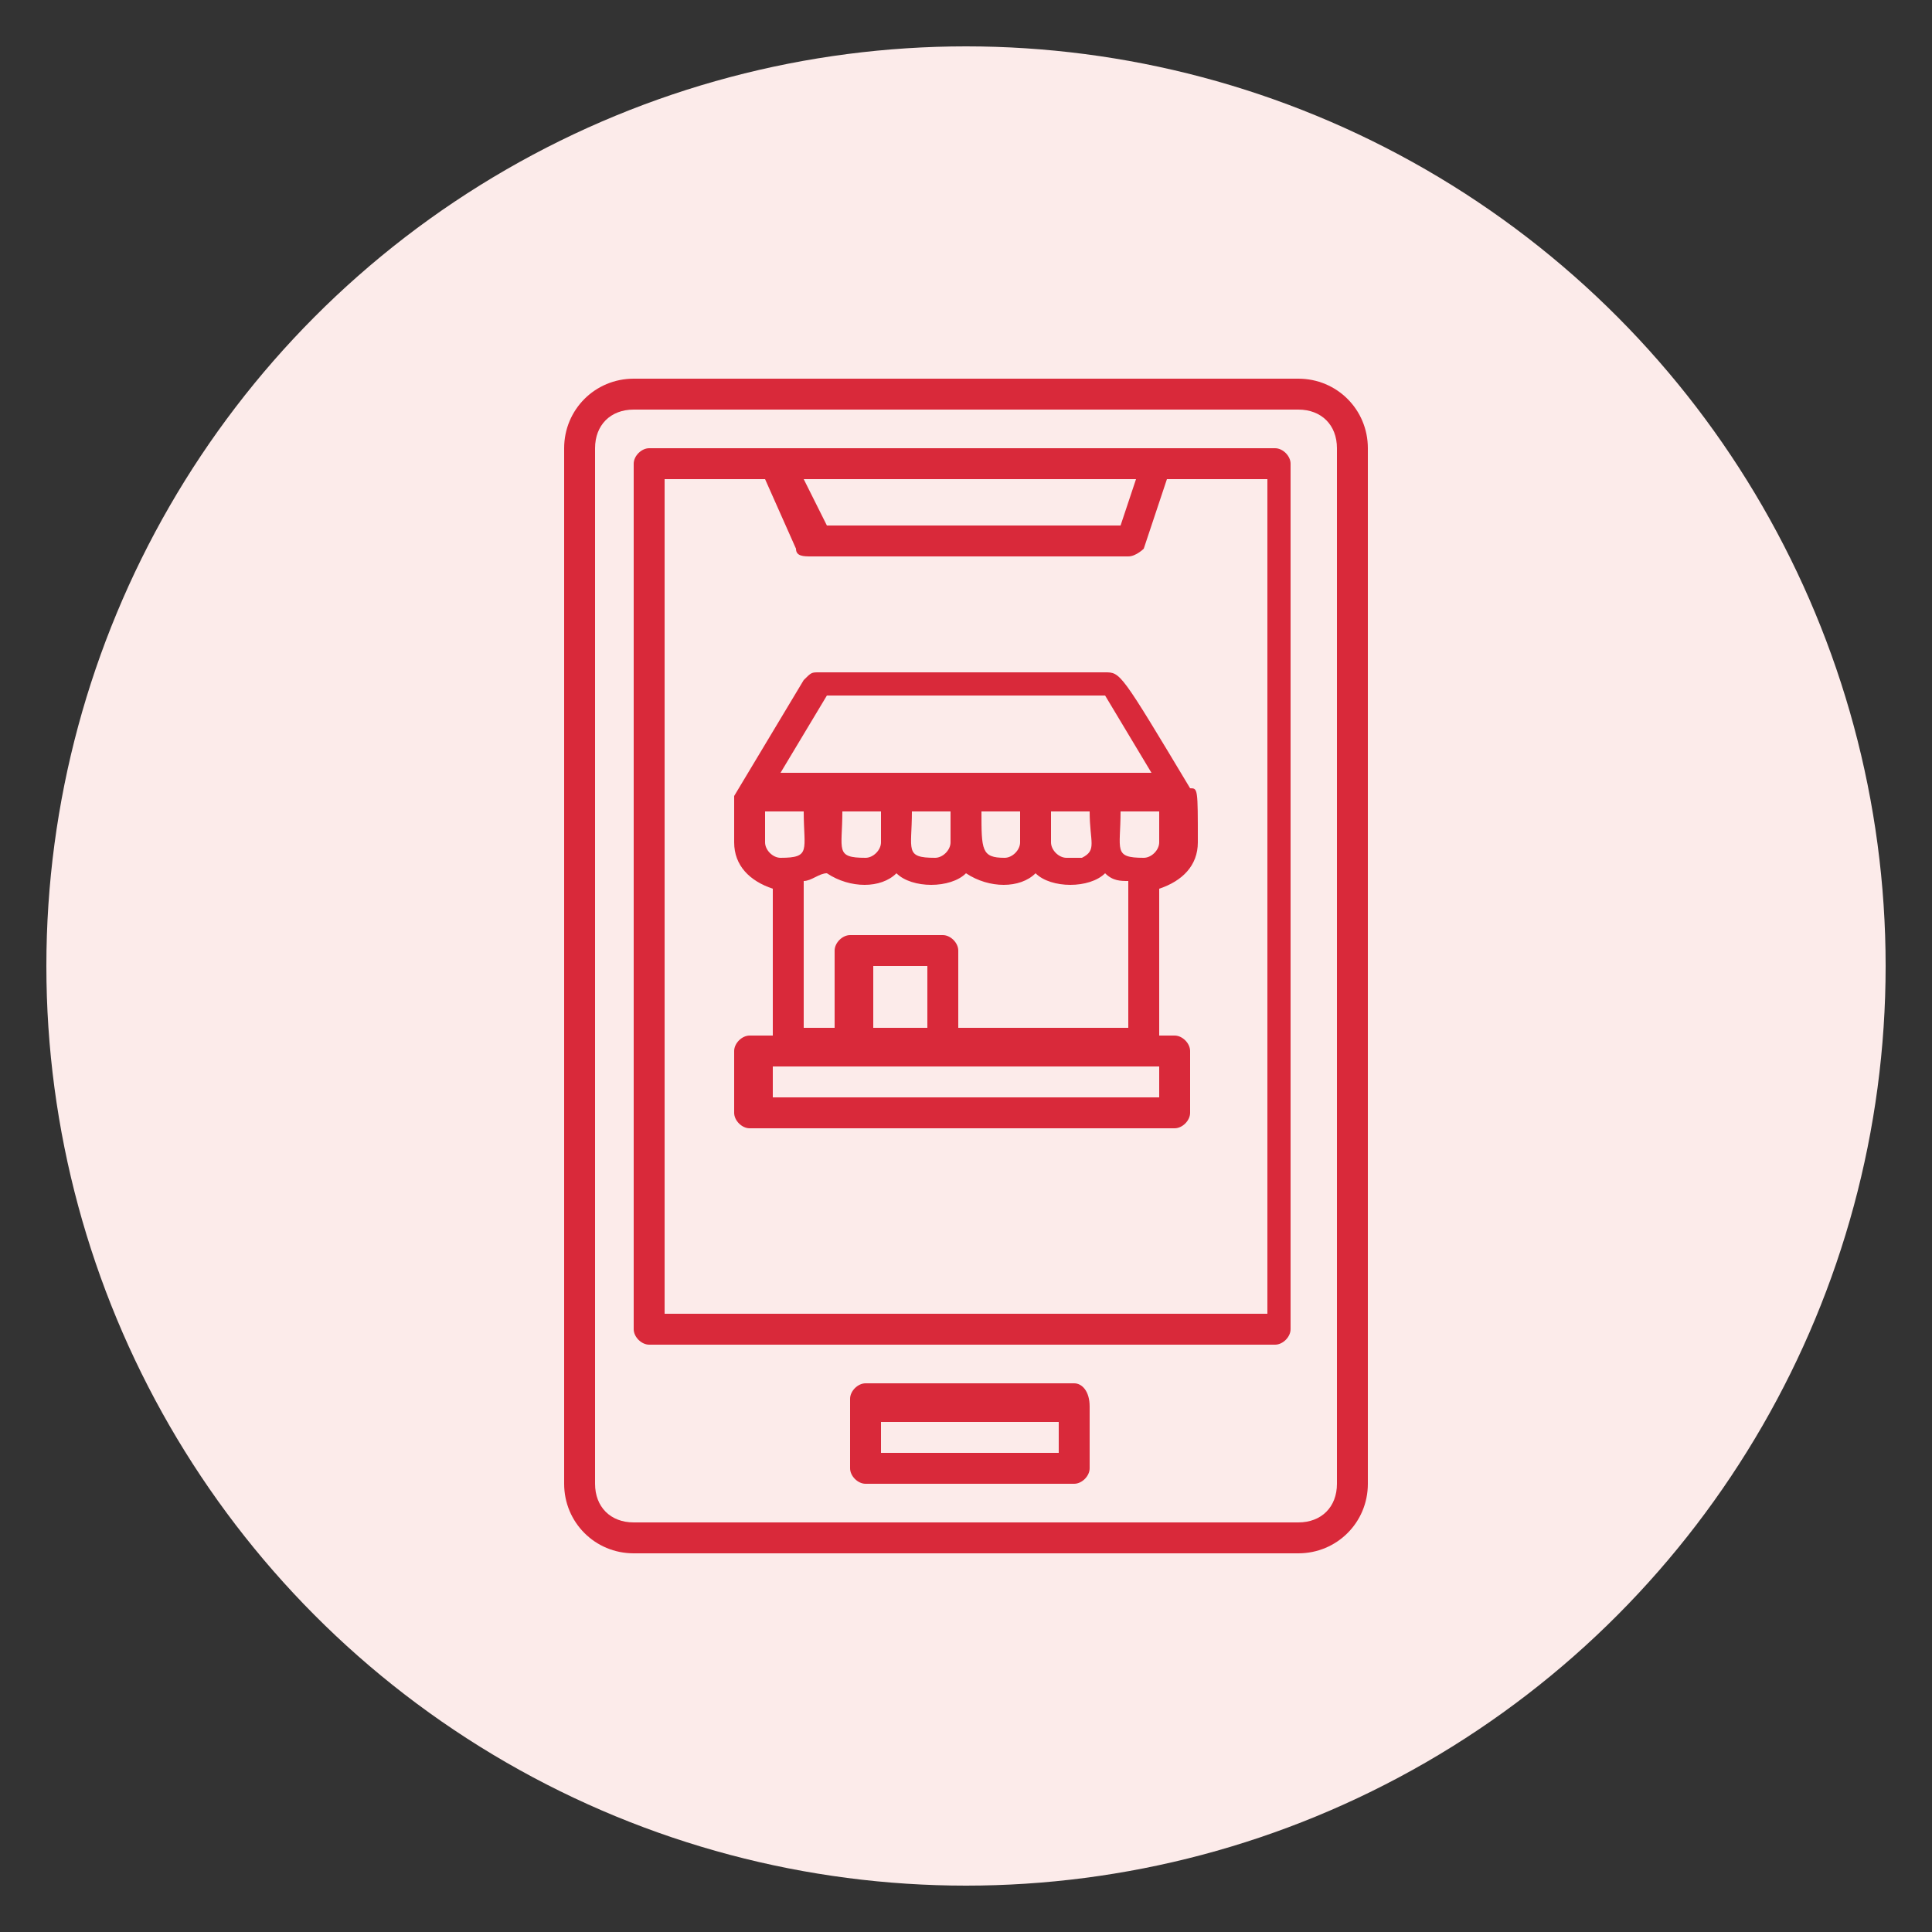 <?xml version="1.0" encoding="utf-8"?>
<!-- Generator: Adobe Illustrator 27.0.0, SVG Export Plug-In . SVG Version: 6.00 Build 0)  -->
<svg version="1.1" id="Camada_1" xmlns="http://www.w3.org/2000/svg" xmlns:xlink="http://www.w3.org/1999/xlink" x="0px" y="0px"
	 viewBox="0 0 25 25" style="enable-background:new 0 0 25 25;" xml:space="preserve">
<rect x="0" y="0" width="25" height="25" fill="#333333" stroke="none"/>
<style type="text/css">
	.st0{fill-rule:evenodd;clip-rule:evenodd;fill:#FCEBEA;}
	.st1{fill:#D9293A;}
</style>
<circle class="st0" cx="12.5" cy="12.5" r="11.9"/>
<g>
	<path class="st1" d="M16.8,20.1c0.5,0,0.9-0.4,0.9-0.9V5.8c0-0.5-0.4-0.9-0.9-0.9H8.2c-0.5,0-0.9,0.4-0.9,0.9v13.4
		c0,0.5,0.4,0.9,0.9,0.9H16.8L16.8,20.1z M7.7,5.8c0-0.3,0.2-0.5,0.5-0.5h8.6c0.3,0,0.5,0.2,0.5,0.5v13.4c0,0.3-0.2,0.5-0.5,0.5H8.2
		c-0.3,0-0.5-0.2-0.5-0.5C7.7,19.2,7.7,5.8,7.7,5.8z"/>
	<path class="st1" d="M8.4,17.4h8.1c0.1,0,0.2-0.1,0.2-0.2V6c0-0.1-0.1-0.2-0.2-0.2H8.4C8.3,5.8,8.2,5.9,8.2,6v11.2
		C8.2,17.3,8.3,17.4,8.4,17.4z M8.6,6.2h1.3l0.4,0.9c0,0.1,0.1,0.1,0.2,0.1h4.1c0.1,0,0.2-0.1,0.2-0.1l0.3-0.9h1.3V17H8.6V6.2
		L8.6,6.2z M10.4,6.2h4.3l-0.2,0.6h-3.8C10.7,6.8,10.4,6.2,10.4,6.2z"/>
	<path class="st1" d="M13.9,17.9h-2.7c-0.1,0-0.2,0.1-0.2,0.2V19c0,0.1,0.1,0.2,0.2,0.2h2.7c0.1,0,0.2-0.1,0.2-0.2v-0.8
		C14.1,18,14,17.9,13.9,17.9z M13.7,18.8h-2.3v-0.4h2.3V18.8z"/>
	<path class="st1" d="M15.4,10.2c-0.9-1.5-0.9-1.5-1.1-1.5h-3.7c-0.1,0-0.1,0-0.2,0.1c-0.9,1.5-0.9,1.5-0.9,1.5v0.6
		c0,0.3,0.2,0.5,0.5,0.6v1.9H9.7c-0.1,0-0.2,0.1-0.2,0.2v0.8c0,0.1,0.1,0.2,0.2,0.2h5.5c0.1,0,0.2-0.1,0.2-0.2v-0.8
		c0-0.1-0.1-0.2-0.2-0.2H15v-1.9c0.3-0.1,0.5-0.3,0.5-0.6C15.5,10.2,15.5,10.2,15.4,10.2z M15,14.2H10v-0.4H15V14.2z M12,13.3h-0.7
		v-0.8H12V13.3z M12.4,13.3v-1c0-0.1-0.1-0.2-0.2-0.2h-1.2c-0.1,0-0.2,0.1-0.2,0.2v1h-0.4v-1.9c0.1,0,0.2-0.1,0.3-0.1
		c0.3,0.2,0.7,0.2,0.9,0c0.2,0.2,0.7,0.2,0.9,0c0.3,0.2,0.7,0.2,0.9,0c0.2,0.2,0.7,0.2,0.9,0c0.1,0.1,0.2,0.1,0.3,0.1v1.9
		C14.6,13.3,12.4,13.3,12.4,13.3z M14.3,9l0.6,1h-4.8l0.6-1H14.3L14.3,9z M14,11.1c-0.1,0-0.1,0-0.2,0c-0.1,0-0.2-0.1-0.2-0.2v-0.4
		h0.5C14.1,10.9,14.2,11,14,11.1z M10.9,10.5h0.5v0.4c0,0.1-0.1,0.2-0.2,0.2C10.8,11.1,10.9,11,10.9,10.5z M11.8,10.5h0.5v0.4
		c0,0.1-0.1,0.2-0.2,0.2C11.7,11.1,11.8,11,11.8,10.5z M12.7,10.5h0.5v0.4c0,0.1-0.1,0.2-0.2,0.2C12.7,11.1,12.7,11,12.7,10.5
		L12.7,10.5z M9.9,10.5h0.5c0,0.5,0.1,0.6-0.3,0.6c-0.1,0-0.2-0.1-0.2-0.2V10.5z M15,10.9c0,0.1-0.1,0.2-0.2,0.2
		c-0.4,0-0.3-0.1-0.3-0.6H15V10.9z"/>
</g>
</svg>
